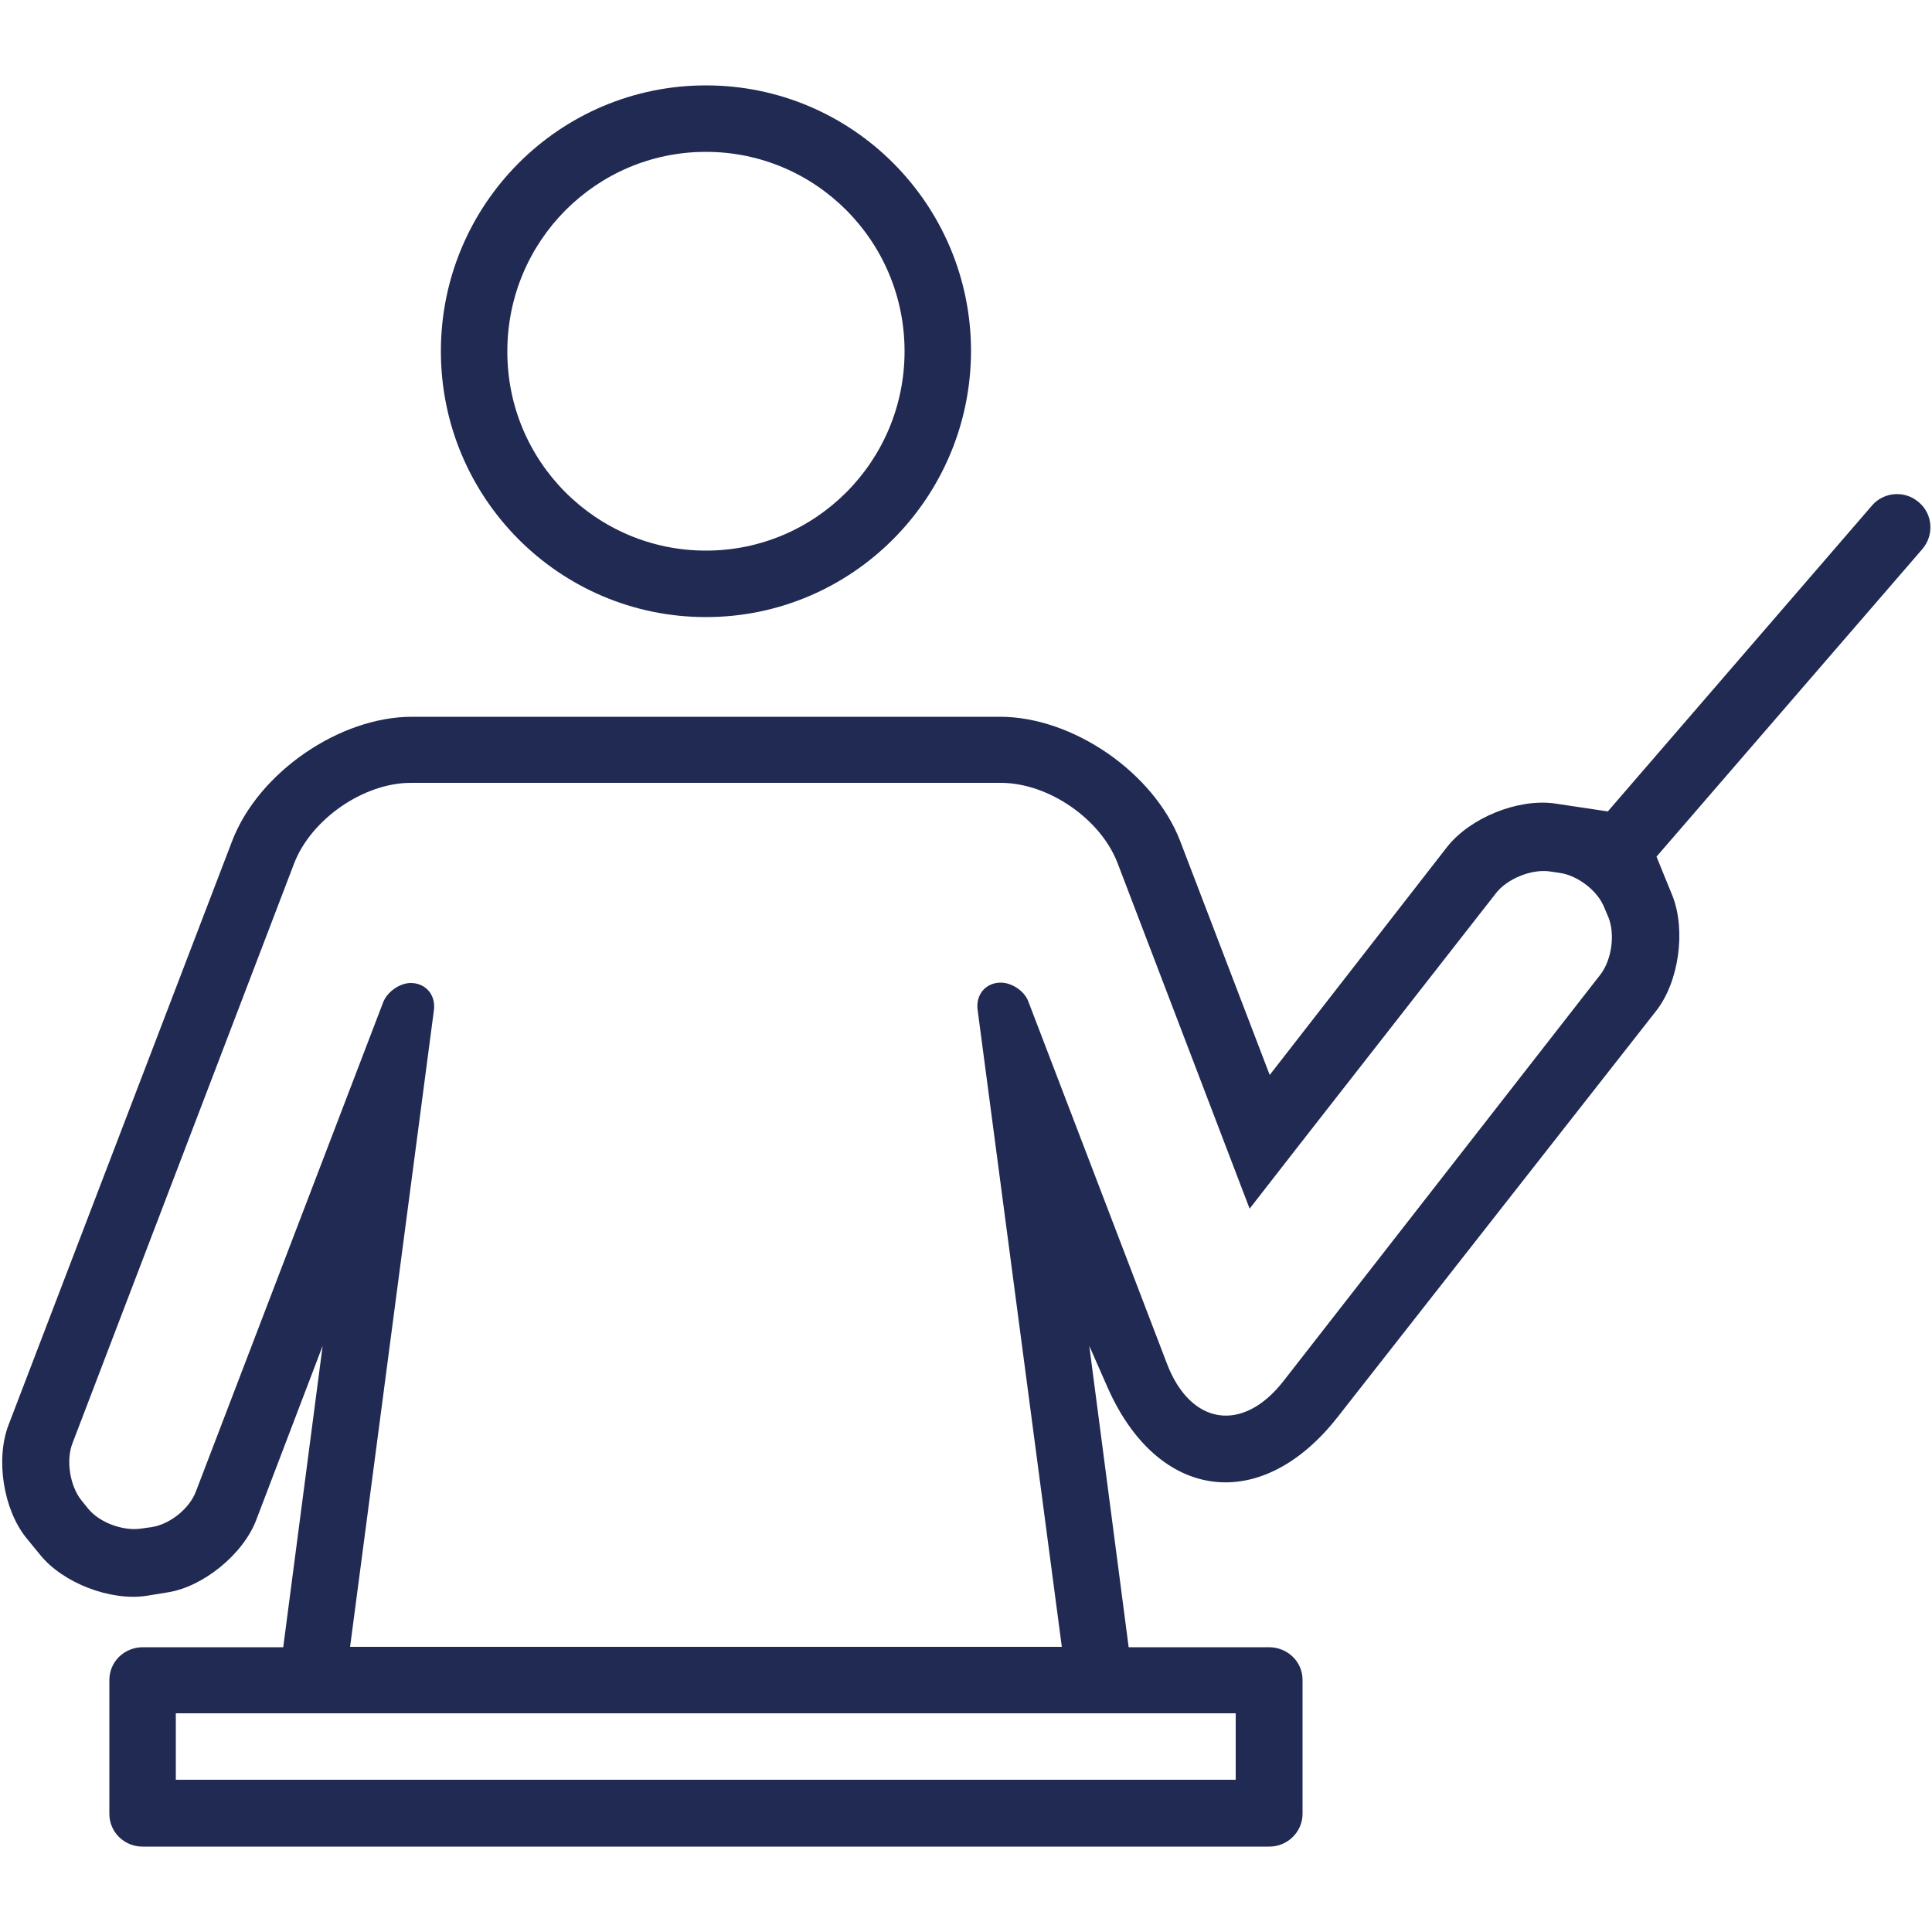 <?xml version="1.0" encoding="utf-8"?>
<!-- Generator: Adobe Illustrator 22.1.0, SVG Export Plug-In . SVG Version: 6.00 Build 0)  -->
<svg version="1.1" id="Capa_1" xmlns="http://www.w3.org/2000/svg" xmlns:xlink="http://www.w3.org/1999/xlink" x="0px" y="0px"
	 viewBox="0 0 500 500" style="enable-background:new 0 0 500 500;" xml:space="preserve">
<style type="text/css">
	.st0{fill-rule:evenodd;clip-rule:evenodd;fill:#202A52;}
</style>
<g>
	<g>
		<g>
			<path class="st0" d="M182.7,142.5c28.4,0,51.4-23.1,51.4-51.6c0-28.5-23-51.6-51.4-51.6c-28.4,0-51.4,23.1-51.4,51.6
				C131.2,119.4,154.3,142.5,182.7,142.5z M182.7,159.7c-37.9,0-68.6-30.8-68.6-68.8c0-38,30.7-68.8,68.6-68.8
				c37.9,0,68.6,30.8,68.6,68.8C251.2,128.9,220.5,159.7,182.7,159.7z M319.8,443.4H45.5v17.2h274.3V443.4z M253,261.3
				c-0.5-3.9,2.1-7,6-7c2.9,0,6.1,2.2,7.1,4.8l35.9,93.8c6.1,16,19.6,18,30.1,4.6l82.1-105.3c2.9-3.8,3.8-10.3,2.1-14.7l-1.1-2.6
				c-1.7-4.4-7-8.4-11.6-9l-2.7-0.4c-4.7-0.6-10.9,2-13.7,5.6L335.7,297l-12.3,15.8l-34.2-89.5c-4.4-11.4-17.9-20.7-30.2-20.7H106.3
				c-12.2,0-25.8,9.4-30.2,20.9L18.8,373.4c-1.8,4.5-0.7,11.1,2.2,14.8l1.7,2.1c2.9,3.7,9.1,6,13.8,5.3l2.8-0.4
				c4.6-0.7,9.7-4.7,11.4-9.2l48.5-126.7c1.1-2.7,4.3-4.9,7.1-4.9c3.8,0,6.5,3,6,7L90.6,426.2h184.2L253,261.3z M428.7,261.5
				l-82.5,105.2c-19.8,25.3-46.5,21.8-59.5-7.5l-4.8-10.9l10.2,78h36.3c4.8,0,8.7,3.7,8.7,8.5v34.6c0,4.7-3.9,8.5-8.6,8.5H36.9
				c-4.7,0-8.6-3.7-8.6-8.5v-34.6c0-4.7,3.8-8.5,8.7-8.5h36.3l10.2-78l-17.2,45.1c-3.4,8.9-13.8,17.3-22.9,18.7l-5.5,0.9
				c-9.3,1.4-21.6-3.3-27.5-10.6L6.8,398c-5.9-7.3-8-20.3-4.6-29.2l57.9-151.2c6.8-17.7,27.8-32.1,46.5-32.1h152.2
				c18.9,0,39.8,14.5,46.6,32.1l23.2,60.6l45.9-59c5.9-7.5,18.1-12.5,27.6-11.3l14,2.1l68.4-79.2c3.1-3.6,8.6-3.9,12.1-0.8
				c3.6,3,4,8.5,0.9,12.1l-68.8,79.6l4.2,10.3C436.3,240.9,434.5,254,428.7,261.5z"/>
		</g>
	</g>
</g>
</svg>

